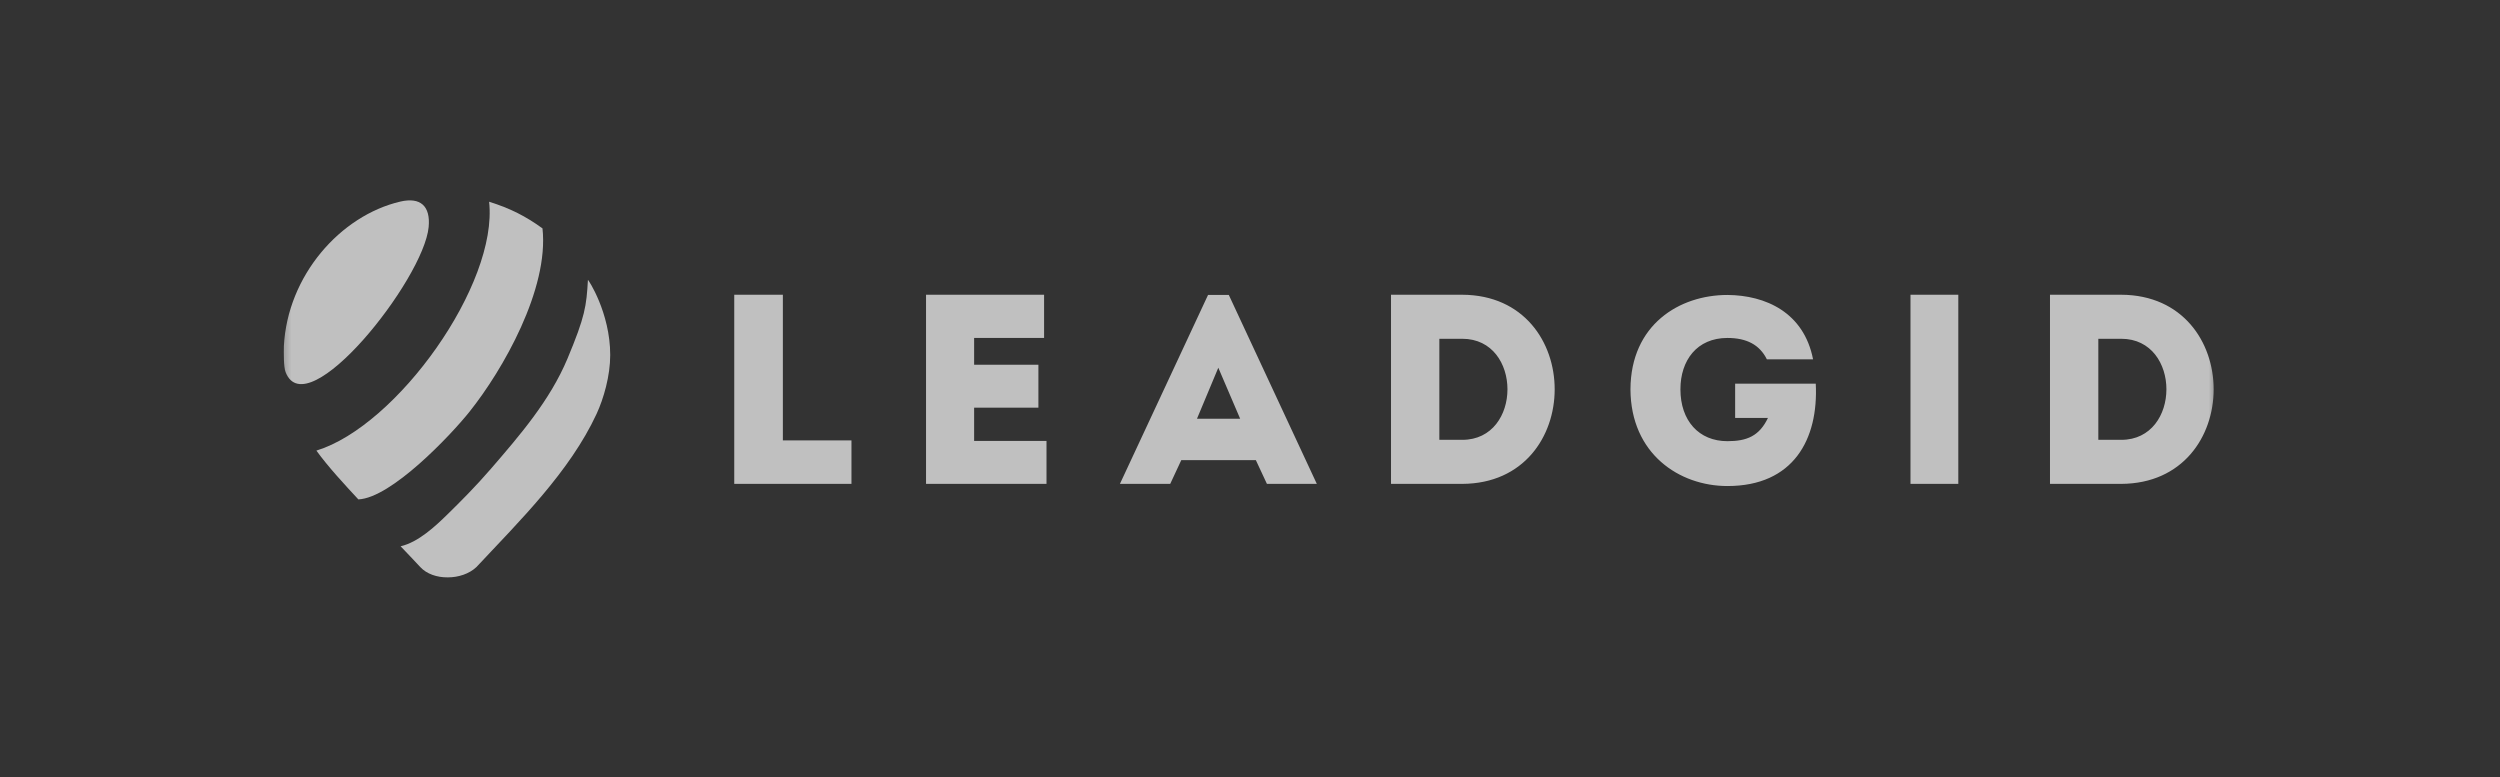 <?xml version="1.0" encoding="UTF-8"?> <svg xmlns="http://www.w3.org/2000/svg" width="193" height="60" viewBox="0 0 193 60" fill="none"><rect x="0" y="0" width="193" height="60" fill="#333333" stroke="none"/> <g clip-path="url(#clip0_511_1006)"> <mask id="mask0_511_1006" style="mask-type:luminance" maskUnits="userSpaceOnUse" x="21" y="15" width="151" height="30"> <path d="M171.398 15H21.398V45H171.398V15Z" fill="white"></path> </mask> <g mask="url(#mask0_511_1006)"> <path fill-rule="evenodd" clip-rule="evenodd" d="M33.092 17.529C33.246 15.906 32.455 15.201 30.915 15.56C26.26 16.645 22.192 21.294 21.915 26.724C21.907 27.213 21.889 28.318 22.047 28.725C23.68 32.956 32.705 21.592 33.092 17.529Z" fill="#FCFCFC" fill-opacity="0.7"></path> <path fill-rule="evenodd" clip-rule="evenodd" d="M24.426 34.786C25.323 36.032 26.622 37.43 27.665 38.554C30.21 38.441 34.788 33.61 36.244 31.788C38.825 28.554 42.392 22.312 41.88 17.631C40.577 16.692 39.41 16.092 37.759 15.573C38.47 21.948 30.655 32.879 24.426 34.786Z" fill="#FCFCFC" fill-opacity="0.7"></path> <path fill-rule="evenodd" clip-rule="evenodd" d="M43.812 27.68C42.452 30.93 40.102 33.635 37.906 36.182C36.697 37.584 35.497 38.775 34.57 39.685C33.602 40.635 32.284 41.864 30.926 42.172C31.4 42.677 31.987 43.275 32.445 43.776C33.43 44.854 35.667 44.832 36.782 43.775C40.121 40.211 43.989 36.406 46.053 31.958C46.599 30.781 47.109 29.023 47.109 27.41C47.109 24.122 45.391 21.546 45.388 21.608C45.274 23.627 45.172 24.43 43.812 27.68Z" fill="#FCFCFC" fill-opacity="0.7"></path> <path d="M60.437 22.754C59.165 22.754 57.935 22.754 56.684 22.754V37.355C59.645 37.355 62.73 37.355 65.733 37.355C65.733 36.104 65.733 35.248 65.733 33.997H60.437C60.437 27.781 60.437 30.305 60.437 22.754ZM80.603 22.754C77.183 22.754 74.868 22.754 71.49 22.754C71.49 27.593 71.49 32.474 71.49 37.355C74.868 37.355 77.371 37.355 80.79 37.355C80.79 36.249 80.79 35.123 80.79 34.039C78.601 34.039 77.35 34.039 75.202 34.039C75.202 33.163 75.202 32.328 75.202 31.473H80.165C80.165 30.367 80.165 29.262 80.165 28.157H75.202V26.091C77.35 26.091 78.434 26.091 80.603 26.091C80.603 24.965 80.603 23.839 80.603 22.754ZM97.806 37.355L101.657 37.352L94.865 22.771H93.26L86.458 37.355H90.341L91.196 35.52H96.951L97.806 37.355ZM95.741 32.328H92.406L94.053 28.388L95.741 32.328ZM112.891 22.754H107.386V37.355H112.891C122.398 37.313 122.398 22.796 112.891 22.754ZM111.118 26.154H112.891C117.54 26.154 117.537 33.955 112.891 33.955H111.118V26.154ZM125.872 30.054C125.892 35.039 129.645 37.522 133.357 37.522C138.453 37.522 140.394 33.916 140.177 29.621H133.953V32.266H136.485C135.817 33.663 134.859 34.059 133.357 34.059C131.147 34.059 129.729 32.474 129.729 30.054C129.729 27.823 131.001 26.09 133.357 26.09C134.837 26.09 135.842 26.612 136.401 27.739H139.968C139.259 24.11 136.297 22.792 133.357 22.771C129.645 22.771 125.892 25.069 125.872 30.054ZM151.181 37.355V22.754H151.229H147.49V37.355H151.181ZM163.764 22.754H158.259V37.355H163.764C173.271 37.313 173.271 22.796 163.764 22.754ZM161.991 26.154H163.764C168.413 26.154 168.405 33.955 163.764 33.955H161.991V26.154Z" fill="#FCFCFC" fill-opacity="0.7"></path> </g> </g> <defs> <clipPath id="clip0_511_1006"> <rect width="150" height="30" fill="white" transform="translate(21.398 15)"></rect> </clipPath> </defs> </svg> 